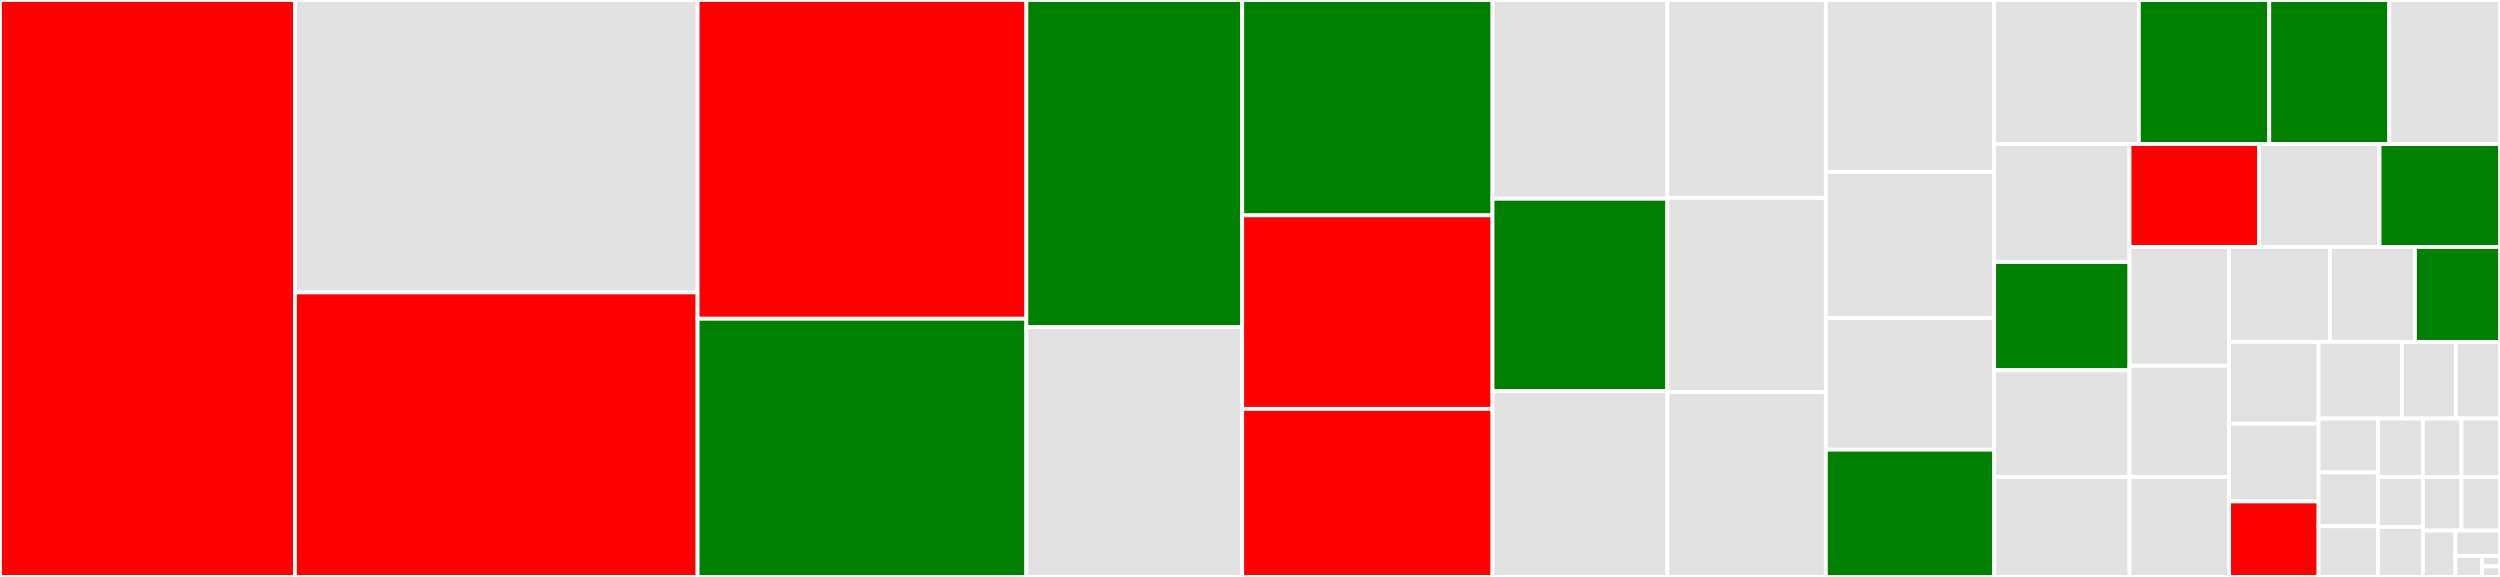 <svg baseProfile="full" width="650" height="150" viewBox="0 0 650 150" version="1.1"
xmlns="http://www.w3.org/2000/svg" xmlns:ev="http://www.w3.org/2001/xml-events"
xmlns:xlink="http://www.w3.org/1999/xlink">

<rect x="0" y="0" width="650" height="150" fill="#333333" stroke="none"/>

<style>rect.s{mask:url(#mask);}</style>
<defs>
  <pattern id="white" width="4" height="4" patternUnits="userSpaceOnUse" patternTransform="rotate(45)">
    <rect width="2" height="2" transform="translate(0,0)" fill="white"></rect>
  </pattern>
  <mask id="mask">
    <rect x="0" y="0" width="100%" height="100%" fill="url(#white)"></rect>
  </mask>
</defs>

<rect x="0" y="0" width="76.68" height="150.0" fill="red" stroke="white" stroke-width="1" class=" tooltipped" data-content="ocsp_snowflake.py"><title>ocsp_snowflake.py</title></rect>
<rect x="76.68" y="0" width="104.694" height="76.031" fill="#e1e1e1" stroke="white" stroke-width="1" class=" tooltipped" data-content="file_transfer_agent.py"><title>file_transfer_agent.py</title></rect>
<rect x="76.68" y="76.031" width="104.694" height="73.969" fill="red" stroke="white" stroke-width="1" class=" tooltipped" data-content="connection.py"><title>connection.py</title></rect>
<rect x="181.374" y="0" width="85.482" height="82.871" fill="red" stroke="white" stroke-width="1" class=" tooltipped" data-content="cursor.py"><title>cursor.py</title></rect>
<rect x="181.374" y="82.871" width="85.482" height="67.129" fill="green" stroke="white" stroke-width="1" class=" tooltipped" data-content="network.py"><title>network.py</title></rect>
<rect x="266.855" y="0" width="56.113" height="85.068" fill="green" stroke="white" stroke-width="1" class=" tooltipped" data-content="converter.py"><title>converter.py</title></rect>
<rect x="266.855" y="85.068" width="56.113" height="64.932" fill="#e1e1e1" stroke="white" stroke-width="1" class=" tooltipped" data-content="auth.py"><title>auth.py</title></rect>
<rect x="322.969" y="0" width="65.085" height="55.982" fill="green" stroke="white" stroke-width="1" class=" tooltipped" data-content="result_batch.py"><title>result_batch.py</title></rect>
<rect x="322.969" y="55.982" width="65.085" height="50.325" fill="red" stroke="white" stroke-width="1" class=" tooltipped" data-content="telemetry_oob.py"><title>telemetry_oob.py</title></rect>
<rect x="322.969" y="106.307" width="65.085" height="43.693" fill="red" stroke="white" stroke-width="1" class=" tooltipped" data-content="ocsp_asn1crypto.py"><title>ocsp_asn1crypto.py</title></rect>
<rect x="388.053" y="0" width="45.449" height="51.676" fill="#e1e1e1" stroke="white" stroke-width="1" class=" tooltipped" data-content="gcs_util.py"><title>gcs_util.py</title></rect>
<rect x="388.053" y="51.676" width="45.449" height="50.0" fill="green" stroke="white" stroke-width="1" class=" tooltipped" data-content="errors.py"><title>errors.py</title></rect>
<rect x="388.053" y="101.676" width="45.449" height="48.324" fill="#e1e1e1" stroke="white" stroke-width="1" class=" tooltipped" data-content="sfdatetime.py"><title>sfdatetime.py</title></rect>
<rect x="433.503" y="0" width="41.217" height="51.437" fill="#e1e1e1" stroke="white" stroke-width="1" class=" tooltipped" data-content="remote_storage_util.py"><title>remote_storage_util.py</title></rect>
<rect x="433.503" y="51.437" width="41.217" height="50.513" fill="#e1e1e1" stroke="white" stroke-width="1" class=" tooltipped" data-content="auth_webbrowser.py"><title>auth_webbrowser.py</title></rect>
<rect x="433.503" y="101.951" width="41.217" height="48.049" fill="#e1e1e1" stroke="white" stroke-width="1" class=" tooltipped" data-content="util_text.py"><title>util_text.py</title></rect>
<rect x="474.72" y="0" width="43.757" height="44.681" fill="#e1e1e1" stroke="white" stroke-width="1" class=" tooltipped" data-content="s3_util.py"><title>s3_util.py</title></rect>
<rect x="474.72" y="44.681" width="43.757" height="38.008" fill="#e1e1e1" stroke="white" stroke-width="1" class=" tooltipped" data-content="azure_util.py"><title>azure_util.py</title></rect>
<rect x="474.72" y="82.689" width="43.757" height="34.236" fill="#e1e1e1" stroke="white" stroke-width="1" class=" tooltipped" data-content="converter_snowsql.py"><title>converter_snowsql.py</title></rect>
<rect x="474.72" y="116.925" width="43.757" height="33.075" fill="green" stroke="white" stroke-width="1" class=" tooltipped" data-content="constants.py"><title>constants.py</title></rect>
<rect x="518.477" y="0" width="37.627" height="37.452" fill="#e1e1e1" stroke="white" stroke-width="1" class=" tooltipped" data-content="encryption_util.py"><title>encryption_util.py</title></rect>
<rect x="556.103" y="0" width="33.898" height="37.452" fill="green" stroke="white" stroke-width="1" class=" tooltipped" data-content="telemetry.py"><title>telemetry.py</title></rect>
<rect x="590.001" y="0" width="31.186" height="37.452" fill="green" stroke="white" stroke-width="1" class=" tooltipped" data-content="result_set.py"><title>result_set.py</title></rect>
<rect x="621.187" y="0" width="28.813" height="37.452" fill="#e1e1e1" stroke="white" stroke-width="1" class=" tooltipped" data-content="auth_okta.py"><title>auth_okta.py</title></rect>
<rect x="518.477" y="37.452" width="35.193" height="30.662" fill="#e1e1e1" stroke="white" stroke-width="1" class=" tooltipped" data-content="file_util.py"><title>file_util.py</title></rect>
<rect x="518.477" y="68.114" width="35.193" height="28.137" fill="green" stroke="white" stroke-width="1" class=" tooltipped" data-content="arrow_context.py"><title>arrow_context.py</title></rect>
<rect x="518.477" y="96.251" width="35.193" height="27.776" fill="#e1e1e1" stroke="white" stroke-width="1" class=" tooltipped" data-content="incident.py"><title>incident.py</title></rect>
<rect x="518.477" y="124.027" width="35.193" height="25.973" fill="#e1e1e1" stroke="white" stroke-width="1" class=" tooltipped" data-content="compat.py"><title>compat.py</title></rect>
<rect x="553.67" y="37.452" width="33.692" height="26.753" fill="red" stroke="white" stroke-width="1" class=" tooltipped" data-content="gzip_decoder.py"><title>gzip_decoder.py</title></rect>
<rect x="587.362" y="37.452" width="31.319" height="26.753" fill="#e1e1e1" stroke="white" stroke-width="1" class=" tooltipped" data-content="errorcode.py"><title>errorcode.py</title></rect>
<rect x="618.681" y="37.452" width="31.319" height="26.753" fill="green" stroke="white" stroke-width="1" class=" tooltipped" data-content="ssl_wrap_socket.py"><title>ssl_wrap_socket.py</title></rect>
<rect x="553.67" y="64.205" width="25.895" height="30.886" fill="#e1e1e1" stroke="white" stroke-width="1" class=" tooltipped" data-content="pandas_tools.py"><title>pandas_tools.py</title></rect>
<rect x="553.67" y="95.091" width="25.895" height="28.925" fill="#e1e1e1" stroke="white" stroke-width="1" class=" tooltipped" data-content="auth_keypair.py"><title>auth_keypair.py</title></rect>
<rect x="553.67" y="124.016" width="25.895" height="25.984" fill="#e1e1e1" stroke="white" stroke-width="1" class=" tooltipped" data-content="secret_detector.py"><title>secret_detector.py</title></rect>
<rect x="579.565" y="64.205" width="26.22" height="24.693" fill="#e1e1e1" stroke="white" stroke-width="1" class=" tooltipped" data-content="converter_issue23517.py"><title>converter_issue23517.py</title></rect>
<rect x="605.785" y="64.205" width="22.107" height="24.693" fill="#e1e1e1" stroke="white" stroke-width="1" class=" tooltipped" data-content="options.py"><title>options.py</title></rect>
<rect x="627.893" y="64.205" width="22.107" height="24.693" fill="green" stroke="white" stroke-width="1" class=" tooltipped" data-content="time_util.py"><title>time_util.py</title></rect>
<rect x="579.565" y="88.898" width="23.271" height="21.277" fill="#e1e1e1" stroke="white" stroke-width="1" class=" tooltipped" data-content="bind_upload_agent.py"><title>bind_upload_agent.py</title></rect>
<rect x="579.565" y="110.175" width="23.271" height="20.185" fill="#e1e1e1" stroke="white" stroke-width="1" class=" tooltipped" data-content="dbapi.py"><title>dbapi.py</title></rect>
<rect x="579.565" y="130.36" width="23.271" height="19.64" fill="red" stroke="white" stroke-width="1" class=" tooltipped" data-content="snow_logging.py"><title>snow_logging.py</title></rect>
<rect x="602.836" y="88.898" width="21.67" height="19.919" fill="#e1e1e1" stroke="white" stroke-width="1" class=" tooltipped" data-content="local_util.py"><title>local_util.py</title></rect>
<rect x="624.506" y="88.898" width="14.022" height="19.919" fill="#e1e1e1" stroke="white" stroke-width="1" class=" tooltipped" data-content="auth_usrpwdmfa.py"><title>auth_usrpwdmfa.py</title></rect>
<rect x="638.528" y="88.898" width="11.472" height="19.919" fill="#e1e1e1" stroke="white" stroke-width="1" class=" tooltipped" data-content="sfbinaryformat.py"><title>sfbinaryformat.py</title></rect>
<rect x="602.836" y="108.817" width="15.413" height="14.002" fill="#e1e1e1" stroke="white" stroke-width="1" class=" tooltipped" data-content="proxy.py"><title>proxy.py</title></rect>
<rect x="602.836" y="122.819" width="15.413" height="14.002" fill="#e1e1e1" stroke="white" stroke-width="1" class=" tooltipped" data-content="__init__.py"><title>__init__.py</title></rect>
<rect x="602.836" y="136.821" width="15.413" height="13.179" fill="#e1e1e1" stroke="white" stroke-width="1" class=" tooltipped" data-content="ssd_internal_keys.py"><title>ssd_internal_keys.py</title></rect>
<rect x="618.249" y="108.817" width="11.698" height="15.194" fill="#e1e1e1" stroke="white" stroke-width="1" class=" tooltipped" data-content="test_util.py"><title>test_util.py</title></rect>
<rect x="629.947" y="108.817" width="10.027" height="15.194" fill="#e1e1e1" stroke="white" stroke-width="1" class=" tooltipped" data-content="auth_oauth.py"><title>auth_oauth.py</title></rect>
<rect x="639.973" y="108.817" width="10.027" height="15.194" fill="#e1e1e1" stroke="white" stroke-width="1" class=" tooltipped" data-content="description.py"><title>description.py</title></rect>
<rect x="618.249" y="124.011" width="11.724" height="12.995" fill="#e1e1e1" stroke="white" stroke-width="1" class=" tooltipped" data-content="auth_idtoken.py"><title>auth_idtoken.py</title></rect>
<rect x="618.249" y="137.005" width="11.724" height="12.995" fill="#e1e1e1" stroke="white" stroke-width="1" class=" tooltipped" data-content="file_compression_type.py"><title>file_compression_type.py</title></rect>
<rect x="629.972" y="124.011" width="10.014" height="13.946" fill="#e1e1e1" stroke="white" stroke-width="1" class=" tooltipped" data-content="auth_default.py"><title>auth_default.py</title></rect>
<rect x="639.986" y="124.011" width="10.014" height="13.946" fill="#e1e1e1" stroke="white" stroke-width="1" class=" tooltipped" data-content="auth_by_plugin.py"><title>auth_by_plugin.py</title></rect>
<rect x="629.972" y="137.956" width="8.433" height="12.044" fill="#e1e1e1" stroke="white" stroke-width="1" class=" tooltipped" data-content="sqlstate.py"><title>sqlstate.py</title></rect>
<rect x="638.405" y="137.956" width="11.595" height="6.569" fill="#e1e1e1" stroke="white" stroke-width="1" class=" tooltipped" data-content="converter_null.py"><title>converter_null.py</title></rect>
<rect x="638.405" y="144.526" width="6.957" height="5.474" fill="#e1e1e1" stroke="white" stroke-width="1" class=" tooltipped" data-content="mixin.py"><title>mixin.py</title></rect>
<rect x="645.362" y="144.526" width="4.638" height="2.737" fill="#e1e1e1" stroke="white" stroke-width="1" class=" tooltipped" data-content="feature.py"><title>feature.py</title></rect>
<rect x="645.362" y="147.263" width="4.638" height="2.737" fill="#e1e1e1" stroke="white" stroke-width="1" class=" tooltipped" data-content="version.py"><title>version.py</title></rect>
</svg>